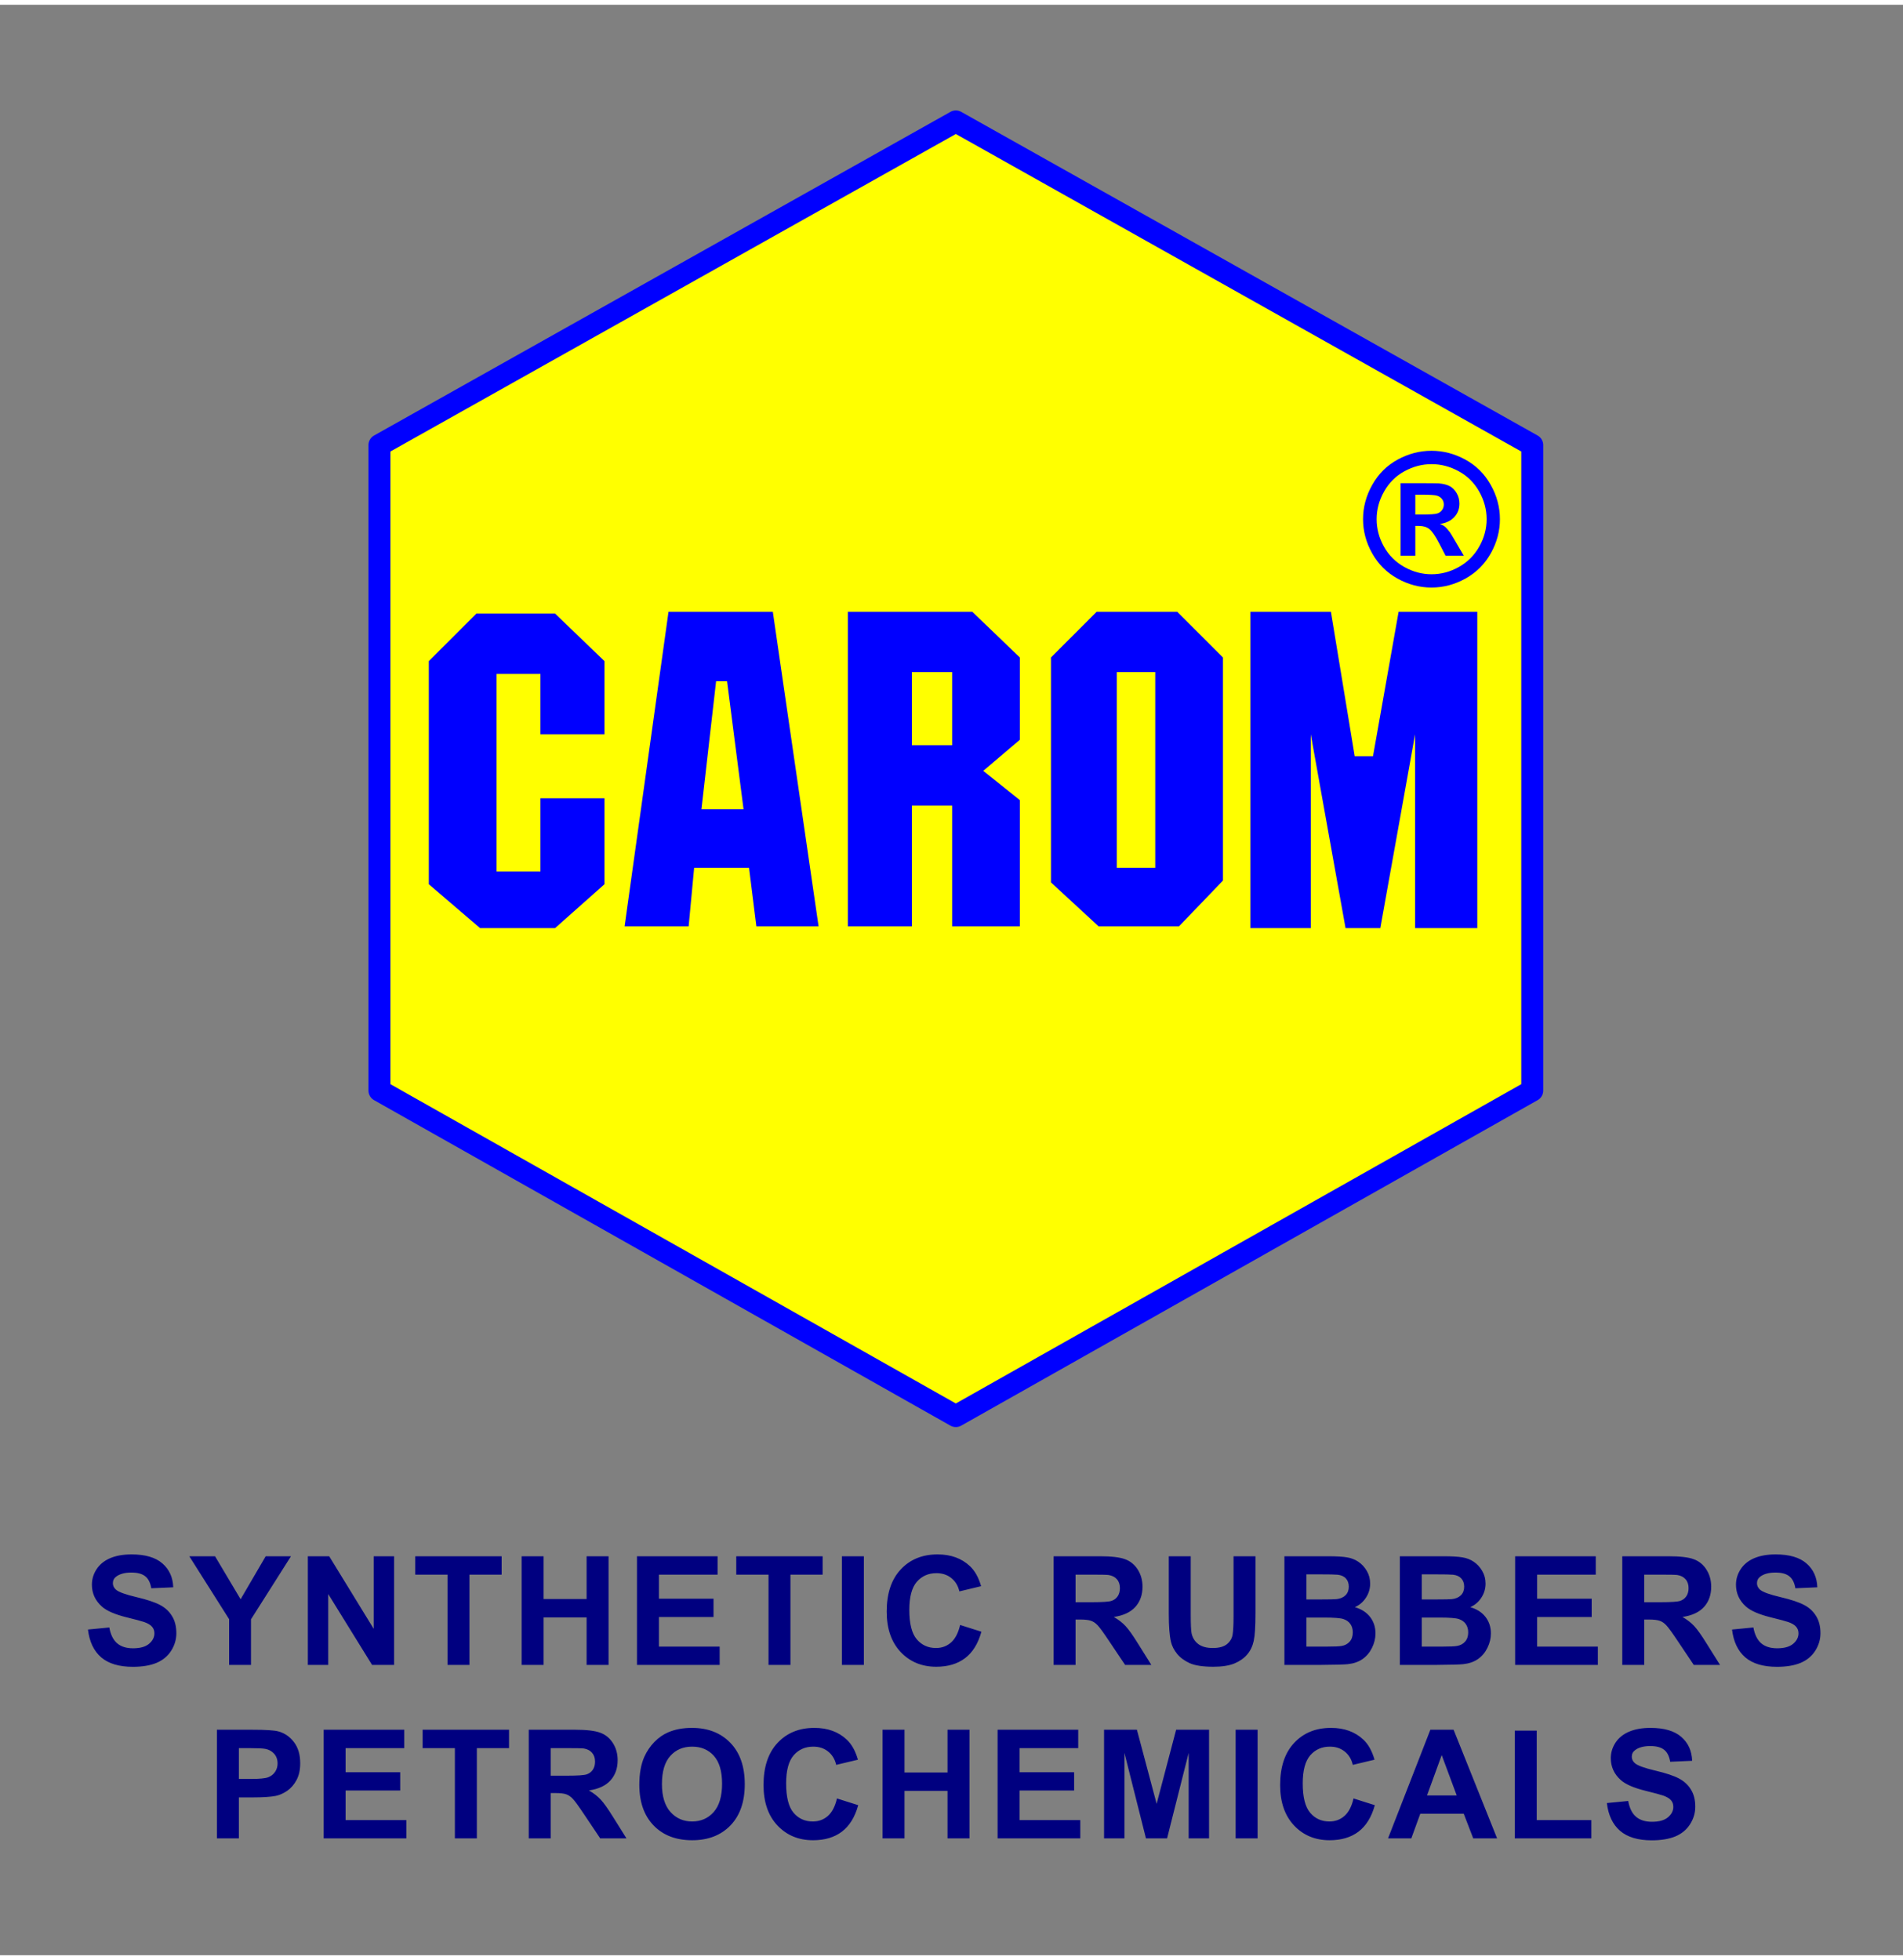 <?xml version="1.0" encoding="UTF-8"?>
<svg xmlns="http://www.w3.org/2000/svg" xmlns:xlink="http://www.w3.org/1999/xlink" width="1000px" height="1030px" viewBox="0 0 1000 1025" version="1.1">
<rect x="0" y="0" width="1000" height="1025" fill="#808080" stroke="none"/>
<defs>
<g>
<symbol overflow="visible" id="glyph0-0">
<path style="stroke:none;" d="M 12.016 0 L 12.016 -60.062 L 60.094 -60.062 L 60.094 0 Z M 13.516 -1.5 L 58.594 -1.5 L 58.594 -58.562 L 13.516 -58.562 Z M 13.516 -1.5 "/>
</symbol>
<symbol overflow="visible" id="glyph0-1">
<path style="stroke:none;" d="M 35.547 -70.188 C 41.711 -70.188 47.625 -68.645 53.281 -65.562 C 58.945 -62.488 63.398 -58.07 66.641 -52.312 C 69.879 -46.562 71.5 -40.539 71.5 -34.25 C 71.5 -28 69.91 -22.031 66.734 -16.344 C 63.555 -10.664 59.129 -6.238 53.453 -3.062 C 47.773 0.102 41.805 1.688 35.547 1.688 C 29.285 1.688 23.312 0.102 17.625 -3.062 C 11.945 -6.238 7.52 -10.664 4.344 -16.344 C 1.164 -22.031 -0.422 -28 -0.422 -34.25 C -0.422 -40.539 1.195 -46.562 4.438 -52.312 C 7.676 -58.07 12.129 -62.488 17.797 -65.562 C 23.461 -68.645 29.379 -70.188 35.547 -70.188 Z M 35.594 -63.156 C 30.645 -63.156 25.898 -61.914 21.359 -59.438 C 16.828 -56.969 13.254 -53.422 10.641 -48.797 C 8.023 -44.172 6.719 -39.32 6.719 -34.25 C 6.719 -29.219 7.988 -24.414 10.531 -19.844 C 13.082 -15.281 16.645 -11.711 21.219 -9.141 C 25.789 -6.578 30.582 -5.297 35.594 -5.297 C 40.625 -5.297 45.414 -6.578 49.969 -9.141 C 54.531 -11.711 58.094 -15.281 60.656 -19.844 C 63.227 -24.414 64.516 -29.219 64.516 -34.25 C 64.516 -39.32 63.207 -44.172 60.594 -48.797 C 57.977 -53.422 54.391 -56.969 49.828 -59.438 C 45.273 -61.914 40.531 -63.156 35.594 -63.156 Z M 19.297 -15.016 L 19.297 -53.156 L 27.047 -53.156 C 34.305 -53.156 38.375 -53.125 39.25 -53.062 C 41.812 -52.844 43.805 -52.332 45.234 -51.531 C 46.66 -50.738 47.848 -49.52 48.797 -47.875 C 49.754 -46.238 50.234 -44.422 50.234 -42.422 C 50.234 -39.66 49.332 -37.301 47.531 -35.344 C 45.738 -33.395 43.211 -32.188 39.953 -31.719 C 41.109 -31.281 42 -30.801 42.625 -30.281 C 43.258 -29.77 44.125 -28.797 45.219 -27.359 C 45.5 -26.984 46.438 -25.43 48.031 -22.703 L 52.531 -15.016 L 42.953 -15.016 L 39.766 -21.203 C 37.609 -25.367 35.82 -27.988 34.406 -29.062 C 33 -30.145 31.219 -30.688 29.062 -30.688 L 27.047 -30.688 L 27.047 -15.016 Z M 27.047 -36.688 L 30.188 -36.688 C 34.664 -36.688 37.441 -36.859 38.516 -37.203 C 39.598 -37.547 40.453 -38.148 41.078 -39.016 C 41.703 -39.879 42.016 -40.859 42.016 -41.953 C 42.016 -43.016 41.707 -43.957 41.094 -44.781 C 40.488 -45.613 39.625 -46.207 38.5 -46.562 C 37.375 -46.926 34.602 -47.109 30.188 -47.109 L 27.047 -47.109 Z M 27.047 -36.688 "/>
</symbol>
</g>
<clipPath id="clip1">
  <rect x="0" y="0" width="1000" height="1025"/>
</clipPath>
<g id="surface6" clip-path="url(#clip1)">
<path style=" stroke:none;fill-rule:nonzero;fill:rgb(0%,0%,50.196%);fill-opacity:1;" d="M 69.133 814.355 C 64.742 814.355 60.996 815.016 57.879 816.34 C 54.785 817.664 52.402 819.602 50.742 822.145 C 49.105 824.664 48.289 827.379 48.289 830.285 C 48.289 834.805 50.039 838.629 53.547 841.77 C 56.039 844.004 60.379 845.895 66.562 847.426 C 71.371 848.617 74.449 849.445 75.801 849.91 C 77.773 850.613 79.152 851.449 79.934 852.41 C 80.738 853.344 81.141 854.484 81.141 855.836 C 81.141 857.938 80.188 859.777 78.289 861.359 C 76.418 862.918 73.625 863.695 69.91 863.695 C 66.402 863.695 63.617 862.82 61.539 861.055 C 59.488 859.289 58.117 856.516 57.445 852.75 L 46.223 853.84 C 46.977 860.227 49.289 865.098 53.16 868.445 C 57.031 871.77 62.582 873.43 69.805 873.43 C 74.766 873.43 78.906 872.742 82.234 871.367 C 85.559 869.965 88.125 867.84 89.945 864.984 C 91.762 862.129 92.668 859.059 92.668 855.789 C 92.668 852.18 91.898 849.16 90.367 846.719 C 88.859 844.254 86.766 842.316 84.062 840.914 C 81.387 839.484 77.246 838.109 71.633 836.785 C 66.023 835.461 62.488 834.191 61.035 832.973 C 59.891 832.012 59.309 830.852 59.309 829.5 C 59.309 828.02 59.918 826.84 61.141 825.957 C 63.039 824.582 65.664 823.895 69.016 823.895 C 72.266 823.895 74.695 824.543 76.305 825.84 C 77.941 827.113 79.004 829.219 79.5 832.152 L 91.035 831.648 C 90.855 826.402 88.945 822.215 85.309 819.074 C 81.699 815.93 76.305 814.355 69.133 814.355 Z M 492.684 814.355 C 484.68 814.355 478.227 816.992 473.316 822.262 C 468.406 827.508 465.945 834.883 465.945 844.387 C 465.945 853.371 468.387 860.449 473.27 865.641 C 478.152 870.809 484.395 873.395 491.98 873.395 C 498.109 873.395 503.156 871.891 507.133 868.879 C 511.133 865.84 513.996 861.211 515.711 854.98 L 504.527 851.438 C 503.566 855.617 501.98 858.672 499.773 860.621 C 497.562 862.566 494.926 863.543 491.859 863.543 C 487.703 863.543 484.328 862.008 481.73 858.945 C 479.133 855.879 477.836 850.746 477.836 843.531 C 477.836 836.727 479.145 831.801 481.766 828.762 C 484.418 825.723 487.863 824.211 492.098 824.211 C 495.16 824.211 497.758 825.066 499.891 826.777 C 502.047 828.492 503.465 830.836 504.137 833.793 L 515.547 831.062 C 514.25 826.492 512.301 822.992 509.703 820.551 C 505.336 816.422 499.672 814.355 492.684 814.355 Z M 933.074 814.355 C 928.684 814.355 924.938 815.016 921.82 816.34 C 918.727 817.664 916.344 819.602 914.684 822.145 C 913.047 824.664 912.23 827.379 912.23 830.285 C 912.23 834.805 913.98 838.629 917.488 841.77 C 919.98 844.004 924.32 845.895 930.504 847.426 C 935.312 848.617 938.391 849.445 939.742 849.91 C 941.715 850.613 943.094 851.449 943.875 852.41 C 944.68 853.344 945.082 854.484 945.082 855.836 C 945.082 857.938 944.137 859.777 942.242 861.359 C 940.371 862.918 937.578 863.695 933.863 863.695 C 930.355 863.695 927.559 862.82 925.48 861.055 C 923.43 859.289 922.059 856.516 921.383 852.75 L 910.164 853.84 C 910.918 860.227 913.23 865.098 917.102 868.445 C 920.973 871.77 926.523 873.43 933.742 873.43 C 938.707 873.43 942.848 872.742 946.176 871.367 C 949.5 869.965 952.066 867.84 953.887 864.984 C 955.703 862.129 956.621 859.059 956.621 855.789 C 956.621 852.18 955.852 849.16 954.32 846.719 C 952.812 844.254 950.707 842.316 948.004 840.914 C 945.328 839.484 941.188 838.109 935.574 836.785 C 929.965 835.461 926.43 834.191 924.977 832.973 C 923.832 832.012 923.262 830.852 923.262 829.5 C 923.262 828.02 923.871 826.84 925.094 825.957 C 926.988 824.582 929.605 823.895 932.957 823.895 C 936.203 823.895 938.637 824.543 940.246 825.84 C 941.883 827.113 942.957 829.219 943.449 832.152 L 954.977 831.648 C 954.797 826.402 952.887 822.215 949.25 819.074 C 945.637 815.93 940.246 814.355 933.074 814.355 Z M 99.477 815.332 L 120.402 848.398 L 120.402 872.422 L 131.895 872.422 L 131.895 848.469 L 152.906 815.332 L 139.617 815.332 L 126.438 837.922 L 112.996 815.332 Z M 161.766 815.332 L 161.766 872.422 L 172.484 872.422 L 172.484 835.191 L 195.512 872.422 L 207.086 872.422 L 207.086 815.332 L 196.367 815.332 L 196.367 853.453 L 172.988 815.332 Z M 218.199 815.332 L 218.199 824.984 L 235.16 824.984 L 235.16 872.422 L 246.688 872.422 L 246.688 824.984 L 263.602 824.984 L 263.602 815.332 Z M 274.117 815.332 L 274.117 872.422 L 285.656 872.422 L 285.656 847.461 L 308.25 847.461 L 308.25 872.422 L 319.789 872.422 L 319.789 815.332 L 308.25 815.332 L 308.25 837.805 L 285.656 837.805 L 285.656 815.332 Z M 334.719 815.332 L 334.719 872.422 L 378.172 872.422 L 378.172 862.805 L 346.258 862.805 L 346.258 847.262 L 374.945 847.262 L 374.945 837.641 L 346.258 837.641 L 346.258 824.984 L 377.078 824.984 L 377.078 815.332 Z M 386.891 815.332 L 386.891 824.984 L 403.84 824.984 L 403.84 872.422 L 415.367 872.422 L 415.367 824.984 L 432.281 824.984 L 432.281 815.332 Z M 442.41 815.332 L 442.41 872.422 L 453.949 872.422 L 453.949 815.332 Z M 553.66 815.332 L 553.66 872.422 L 565.188 872.422 L 565.188 848.586 L 567.531 848.586 C 570.184 848.586 572.109 848.812 573.332 849.254 C 574.551 849.668 575.715 850.457 576.805 851.625 C 577.898 852.766 579.926 855.559 582.887 860 L 591.219 872.422 L 605.012 872.422 L 598.039 861.289 C 595.285 856.852 593.09 853.75 591.453 852.012 C 589.844 850.27 587.797 848.68 585.305 847.227 C 590.316 846.496 594.074 844.746 596.594 841.969 C 599.113 839.164 600.375 835.613 600.375 831.332 C 600.375 827.957 599.551 824.969 597.887 822.344 C 596.223 819.723 594 817.902 591.219 816.891 C 588.465 815.852 584.039 815.332 577.934 815.332 Z M 614.18 815.332 L 614.18 845.781 C 614.18 852.168 614.562 856.996 615.316 860.27 C 615.836 862.477 616.906 864.59 618.543 866.613 C 620.18 868.613 622.406 870.258 625.211 871.531 C 628.043 872.777 632.188 873.395 637.641 873.395 C 642.16 873.395 645.82 872.824 648.629 871.684 C 651.434 870.516 653.668 868.961 655.328 867.016 C 657.02 865.066 658.18 862.676 658.805 859.848 C 659.426 857.016 659.73 852.168 659.73 845.312 L 659.73 815.332 L 648.207 815.332 L 648.207 846.91 C 648.207 851.426 648.039 854.66 647.699 856.609 C 647.363 858.555 646.359 860.211 644.695 861.559 C 643.031 862.883 640.562 863.543 637.289 863.543 C 634.066 863.543 631.52 862.844 629.648 861.441 C 627.805 860.016 626.645 858.125 626.148 855.789 C 625.863 854.336 625.715 851.16 625.715 846.25 L 625.715 815.332 Z M 674.941 815.332 L 674.941 872.422 L 694.391 872.422 C 701.746 872.371 706.379 872.242 708.301 872.035 C 711.367 871.695 713.934 870.801 716.012 869.348 C 718.117 867.867 719.77 865.898 720.965 863.461 C 722.188 860.992 722.797 858.465 722.797 855.871 C 722.797 852.574 721.863 849.699 719.992 847.262 C 718.121 844.82 715.445 843.102 711.965 842.086 C 714.43 840.973 716.379 839.289 717.809 837.055 C 719.262 834.82 719.992 832.375 719.992 829.699 C 719.992 827.234 719.41 825.012 718.242 823.039 C 717.074 821.039 715.598 819.445 713.828 818.25 C 712.09 817.059 710.102 816.281 707.867 815.918 C 705.66 815.527 702.305 815.332 697.785 815.332 Z M 735.59 815.332 L 735.59 872.422 L 755.027 872.422 C 762.379 872.371 767.027 872.242 768.949 872.035 C 772.016 871.695 774.582 870.801 776.66 869.348 C 778.766 867.867 780.418 865.898 781.613 863.461 C 782.836 860.992 783.445 858.465 783.445 855.871 C 783.445 852.574 782.512 849.699 780.641 847.262 C 778.77 844.82 776.094 843.102 772.609 842.086 C 775.078 840.973 777.027 839.289 778.457 837.055 C 779.91 834.82 780.641 832.375 780.641 829.699 C 780.641 827.234 780.047 825.012 778.879 823.039 C 777.711 821.039 776.242 819.445 774.477 818.25 C 772.738 817.059 770.75 816.281 768.516 815.918 C 766.305 815.527 762.941 815.332 758.422 815.332 Z M 796.191 815.332 L 796.191 872.422 L 839.645 872.422 L 839.645 862.805 L 807.73 862.805 L 807.73 847.262 L 836.406 847.262 L 836.406 837.641 L 807.73 837.641 L 807.73 824.984 L 838.551 824.984 L 838.551 815.332 Z M 852.484 815.332 L 852.484 872.422 L 864.023 872.422 L 864.023 848.586 L 866.359 848.586 C 869.008 848.586 870.949 848.812 872.168 849.254 C 873.391 849.668 874.539 850.457 875.633 851.625 C 876.723 852.766 878.75 855.559 881.711 860 L 890.047 872.422 L 903.848 872.422 L 896.863 861.289 C 894.109 856.852 891.918 853.75 890.281 852.012 C 888.668 850.27 886.625 848.68 884.129 847.227 C 889.145 846.496 892.914 844.746 895.434 841.969 C 897.953 839.164 899.211 835.613 899.211 831.332 C 899.211 827.957 898.375 824.969 896.711 822.344 C 895.051 819.723 892.824 817.902 890.047 816.891 C 887.293 815.852 882.863 815.332 876.758 815.332 Z M 686.48 824.832 L 693.102 824.832 C 698.531 824.832 701.816 824.902 702.961 825.031 C 704.883 825.266 706.332 825.934 707.293 827.051 C 708.277 828.141 708.77 829.566 708.77 831.332 C 708.77 833.176 708.199 834.668 707.059 835.812 C 705.941 836.93 704.395 837.605 702.422 837.84 C 701.328 837.969 698.535 838.027 694.039 838.027 L 686.48 838.027 Z M 747.117 824.832 L 753.75 824.832 C 759.18 824.832 762.465 824.902 763.609 825.031 C 765.531 825.266 766.965 825.934 767.93 827.051 C 768.914 828.141 769.406 829.566 769.406 831.332 C 769.406 833.176 768.836 834.668 767.691 835.812 C 766.574 836.93 765.031 837.605 763.059 837.84 C 761.965 837.969 759.172 838.027 754.676 838.027 L 747.117 838.027 Z M 565.188 824.984 L 574.188 824.984 C 578.863 824.984 581.668 825.055 582.605 825.184 C 584.473 825.496 585.922 826.242 586.934 827.438 C 587.973 828.605 588.496 830.16 588.496 832.082 C 588.496 833.793 588.102 835.219 587.324 836.363 C 586.543 837.504 585.473 838.312 584.094 838.781 C 582.719 839.246 579.254 839.473 573.719 839.473 L 565.188 839.473 Z M 864.023 824.984 L 873.027 824.984 C 877.703 824.984 880.508 825.055 881.441 825.184 C 883.312 825.496 884.746 826.242 885.762 827.438 C 886.801 828.605 887.32 830.16 887.32 832.082 C 887.32 833.793 886.926 835.219 886.148 836.363 C 885.367 837.504 884.297 838.312 882.922 838.781 C 881.543 839.246 878.09 839.473 872.555 839.473 L 864.023 839.473 Z M 686.48 847.543 L 695.789 847.543 C 701.035 847.543 704.441 847.805 706 848.352 C 707.586 848.895 708.797 849.773 709.629 850.969 C 710.457 852.16 710.871 853.617 710.871 855.332 C 710.871 857.355 710.332 858.977 709.242 860.199 C 708.176 861.395 706.777 862.141 705.062 862.449 C 703.945 862.684 701.309 862.805 697.152 862.805 L 686.48 862.805 Z M 747.117 847.543 L 756.438 847.543 C 761.684 847.543 765.09 847.805 766.648 848.352 C 768.234 848.895 769.434 849.773 770.266 850.969 C 771.094 852.16 771.52 853.617 771.52 855.332 C 771.52 857.355 770.969 858.977 769.875 860.199 C 768.812 861.395 767.426 862.141 765.711 862.449 C 764.594 862.684 761.953 862.805 757.797 862.805 L 747.117 862.805 Z M 363.582 905.523 C 358.93 905.523 354.828 906.281 351.27 907.789 C 348.594 908.906 346.121 910.613 343.863 912.926 C 341.629 915.238 339.867 917.844 338.57 920.75 C 336.828 924.695 335.953 929.586 335.953 935.402 C 335.953 944.488 338.461 951.629 343.477 956.82 C 348.488 961.988 355.238 964.562 363.734 964.562 C 372.125 964.562 378.84 961.965 383.852 956.773 C 388.867 951.555 391.363 944.336 391.363 935.121 C 391.363 925.824 388.836 918.578 383.77 913.359 C 378.73 908.141 372 905.523 363.582 905.523 Z M 427.949 905.523 C 419.949 905.523 413.492 908.16 408.582 913.43 C 403.672 918.676 401.223 926.051 401.223 935.555 C 401.223 944.535 403.664 951.629 408.547 956.82 C 413.434 961.988 419.672 964.562 427.258 964.562 C 433.391 964.562 438.438 963.059 442.41 960.047 C 446.41 957.008 449.266 952.375 450.98 946.145 L 439.805 942.602 C 438.844 946.785 437.262 949.84 435.051 951.789 C 432.844 953.734 430.207 954.707 427.141 954.707 C 422.984 954.707 419.598 953.188 417 950.121 C 414.402 947.059 413.102 941.914 413.102 934.695 C 413.102 927.895 414.422 922.977 417.047 919.941 C 419.695 916.902 423.141 915.379 427.375 915.379 C 430.441 915.379 433.039 916.234 435.168 917.945 C 437.324 919.66 438.73 922 439.406 924.961 L 450.828 922.238 C 449.527 917.672 447.578 914.156 444.98 911.719 C 440.617 907.59 434.938 905.523 427.949 905.523 Z M 699.414 905.523 C 691.414 905.523 684.961 908.16 680.051 913.43 C 675.141 918.676 672.691 926.051 672.691 935.555 C 672.691 944.535 675.129 951.629 680.016 956.82 C 684.898 961.988 691.125 964.562 698.711 964.562 C 704.844 964.562 709.902 963.059 713.875 960.047 C 717.879 957.008 720.73 952.375 722.445 946.145 L 711.258 942.602 C 710.297 946.785 708.715 949.84 706.504 951.789 C 704.297 953.734 701.66 954.707 698.594 954.707 C 694.438 954.707 691.062 953.188 688.465 950.121 C 685.867 947.059 684.566 941.914 684.566 934.695 C 684.566 927.895 685.887 922.977 688.512 919.941 C 691.16 916.902 694.594 915.379 698.828 915.379 C 701.895 915.379 704.492 916.234 706.621 917.945 C 708.777 919.66 710.195 922 710.871 924.961 L 722.293 922.238 C 720.992 917.672 719.047 914.156 716.445 911.719 C 712.082 907.59 706.406 905.523 699.414 905.523 Z M 867.297 905.523 C 862.906 905.523 859.16 906.195 856.043 907.52 C 852.949 908.844 850.566 910.77 848.906 913.312 C 847.27 915.832 846.453 918.547 846.453 921.453 C 846.453 925.973 848.203 929.809 851.711 932.949 C 854.203 935.184 858.543 937.059 864.727 938.59 C 869.535 939.785 872.613 940.609 873.965 941.078 C 875.938 941.781 877.316 942.617 878.098 943.578 C 878.902 944.512 879.305 945.652 879.305 947.004 C 879.305 949.105 878.348 950.953 876.453 952.539 C 874.582 954.098 871.801 954.871 868.086 954.871 C 864.578 954.871 861.781 953.988 859.703 952.223 C 857.652 950.457 856.281 947.691 855.605 943.93 L 844.387 945.02 C 845.141 951.406 847.453 956.273 851.324 959.625 C 855.195 962.945 860.746 964.609 867.969 964.609 C 872.93 964.609 877.07 963.922 880.398 962.543 C 883.723 961.141 886.289 959.008 888.109 956.152 C 889.926 953.297 890.844 950.238 890.844 946.969 C 890.844 943.359 890.074 940.328 888.543 937.887 C 887.035 935.422 884.93 933.496 882.227 932.094 C 879.551 930.664 875.41 929.289 869.797 927.965 C 864.188 926.641 860.652 925.359 859.199 924.141 C 858.055 923.18 857.484 922.031 857.484 920.68 C 857.484 919.199 858.094 918.02 859.316 917.137 C 861.211 915.762 863.828 915.074 867.18 915.074 C 870.43 915.074 872.859 915.723 874.469 917.02 C 876.105 918.293 877.168 920.398 877.66 923.332 L 889.199 922.812 C 889.02 917.57 887.109 913.383 883.473 910.238 C 879.859 907.098 874.469 905.523 867.297 905.523 Z M 113.984 906.496 L 113.984 963.59 L 125.52 963.59 L 125.52 942.051 L 133.043 942.051 C 138.266 942.051 142.25 941.789 145.004 941.242 C 147.031 940.801 149.02 939.906 150.969 938.555 C 152.941 937.18 154.566 935.289 155.84 932.902 C 157.113 930.516 157.754 927.574 157.754 924.07 C 157.754 919.527 156.652 915.816 154.441 912.961 C 152.234 910.078 149.488 908.211 146.215 907.355 C 144.086 906.781 139.508 906.496 132.492 906.496 Z M 170.09 906.496 L 170.09 963.59 L 213.527 963.59 L 213.527 953.969 L 181.613 953.969 L 181.613 938.438 L 210.301 938.438 L 210.301 928.82 L 181.613 928.82 L 181.613 916.164 L 212.438 916.164 L 212.438 906.496 Z M 222.086 906.496 L 222.086 916.164 L 239.035 916.164 L 239.035 963.59 L 250.574 963.59 L 250.574 916.164 L 267.488 916.164 L 267.488 906.496 Z M 277.852 906.496 L 277.852 963.59 L 289.379 963.59 L 289.379 939.766 L 291.723 939.766 C 294.375 939.766 296.301 939.98 297.523 940.422 C 298.742 940.836 299.906 941.633 300.996 942.801 C 302.09 943.945 304.117 946.727 307.078 951.168 L 315.41 963.59 L 329.203 963.59 L 322.23 952.457 C 319.477 948.016 317.281 944.93 315.645 943.191 C 314.035 941.449 311.977 939.848 309.484 938.391 C 314.496 937.664 318.266 935.914 320.785 933.137 C 323.309 930.332 324.566 926.793 324.566 922.508 C 324.566 919.133 323.742 916.133 322.078 913.512 C 320.414 910.891 318.191 909.07 315.41 908.059 C 312.656 907.02 308.23 906.496 302.125 906.496 Z M 463.773 906.496 L 463.773 963.59 L 475.312 963.59 L 475.312 938.625 L 497.906 938.625 L 497.906 963.59 L 509.445 963.59 L 509.445 906.496 L 497.906 906.496 L 497.906 928.973 L 475.312 928.973 L 475.312 906.496 Z M 524.223 906.496 L 524.223 963.59 L 567.676 963.59 L 567.676 953.969 L 535.758 953.969 L 535.758 938.438 L 564.434 938.438 L 564.434 928.82 L 535.758 928.82 L 535.758 916.164 L 566.582 916.164 L 566.582 906.496 Z M 580.164 906.496 L 580.164 963.59 L 590.879 963.59 L 590.879 918.648 L 602.184 963.59 L 613.285 963.59 L 624.625 918.648 L 624.625 963.59 L 635.34 963.59 L 635.34 906.496 L 618.039 906.496 L 607.793 945.441 L 597.43 906.496 Z M 649.309 906.496 L 649.309 963.59 L 660.848 963.59 L 660.848 906.496 Z M 751.637 906.496 L 729.395 963.59 L 741.625 963.59 L 746.344 950.625 L 769.172 950.625 L 774.16 963.59 L 786.707 963.59 L 763.844 906.496 Z M 795.992 906.969 L 795.992 963.59 L 836.207 963.59 L 836.207 953.969 L 807.531 953.969 L 807.531 906.969 Z M 363.699 915.379 C 368.453 915.379 372.262 916.992 375.121 920.211 C 378.004 923.43 379.438 928.309 379.438 934.848 C 379.438 941.469 377.965 946.445 375.004 949.77 C 372.066 953.066 368.297 954.707 363.699 954.707 C 359.102 954.707 355.312 953.047 352.324 949.723 C 349.336 946.375 347.84 941.48 347.84 935.016 C 347.84 928.445 349.297 923.539 352.207 920.293 C 355.117 917.02 358.945 915.379 363.699 915.379 Z M 125.52 916.164 L 131.098 916.164 C 135.254 916.164 138.02 916.289 139.395 916.551 C 141.266 916.887 142.809 917.734 144.031 919.086 C 145.254 920.434 145.863 922.145 145.863 924.223 C 145.863 925.91 145.418 927.383 144.535 928.656 C 143.68 929.93 142.488 930.863 140.957 931.461 C 139.422 932.059 136.383 932.363 131.836 932.363 L 125.52 932.363 Z M 289.379 916.164 L 298.379 916.164 C 303.055 916.164 305.859 916.223 306.797 916.352 C 308.668 916.664 310.113 917.422 311.125 918.613 C 312.164 919.785 312.688 921.328 312.688 923.25 C 312.688 924.961 312.293 926.387 311.516 927.531 C 310.734 928.672 309.664 929.48 308.285 929.945 C 306.91 930.414 303.445 930.648 297.91 930.648 L 289.379 930.648 Z M 757.598 919.824 L 765.477 941.008 L 749.887 941.008 Z M 757.598 919.824 "/>
<path style="fill-rule:evenodd;fill:rgb(100%,100%,0%);fill-opacity:1;stroke-width:1.44;stroke-linecap:round;stroke-linejoin:round;stroke:rgb(0%,0%,100%);stroke-opacity:1;stroke-miterlimit:4;" d="M 54.12 736.92 L 91.92 715.56 L 129.72 736.92 L 129.72 779.28 L 91.92 800.52 L 54.12 779.28 Z M 54.12 736.92 " transform="matrix(8.013,0,0,-8.008,-234.278,6471.871)"/>
<g style="fill:rgb(0%,0%,100%);fill-opacity:1;">
  <use xlink:href="#glyph0-1" x="716.684" y="304.573"/>
</g>
<path style=" stroke:none;fill-rule:evenodd;fill:rgb(0%,0%,100%);fill-opacity:1;" d="M 317.645 383.371 L 317.645 344.934 L 291.684 319.949 L 250.336 319.949 L 225.336 344.934 L 225.336 462.168 L 252.262 485.23 L 291.684 485.23 L 317.645 462.168 L 317.645 417.004 L 283.992 417.004 L 283.992 455.441 L 260.914 455.441 L 260.914 351.66 L 283.992 351.66 L 283.992 383.371 L 317.645 383.371 "/>
<path style=" stroke:none;fill-rule:evenodd;fill:rgb(0%,0%,100%);fill-opacity:1;" d="M 328.223 484.27 L 351.297 318.988 L 406.105 318.988 L 430.145 484.27 L 397.453 484.27 L 393.605 453.52 L 364.762 453.52 L 361.875 484.27 L 328.223 484.27 "/>
<path style=" stroke:none;fill-rule:evenodd;fill:rgb(100%,100%,0%);fill-opacity:1;" d="M 368.605 422.77 L 376.297 355.504 L 382.066 355.504 L 390.723 422.77 L 368.605 422.77 "/>
<path style=" stroke:none;fill-rule:evenodd;fill:rgb(0%,0%,100%);fill-opacity:1;" d="M 445.531 484.27 L 445.531 318.988 L 510.914 318.988 L 535.914 343.012 L 535.914 386.254 L 516.684 402.59 L 535.914 417.965 L 535.914 484.27 L 500.336 484.27 L 500.336 420.848 L 479.184 420.848 L 479.184 484.27 L 445.531 484.27 "/>
<path style=" stroke:none;fill-rule:nonzero;fill:rgb(100%,100%,0%);fill-opacity:1;" d="M 479.184 389.137 L 500.336 389.137 L 500.336 350.699 L 479.184 350.699 Z M 479.184 389.137 "/>
<path style=" stroke:none;fill-rule:evenodd;fill:rgb(0%,0%,100%);fill-opacity:1;" d="M 577.262 484.27 L 552.262 461.207 L 552.262 343.012 L 576.297 318.988 L 618.605 318.988 L 642.645 343.012 L 642.645 460.246 L 619.566 484.27 L 577.262 484.27 "/>
<path style=" stroke:none;fill-rule:nonzero;fill:rgb(100%,100%,0%);fill-opacity:1;" d="M 586.875 453.52 L 607.066 453.52 L 607.066 350.699 L 586.875 350.699 Z M 586.875 453.52 "/>
<path style=" stroke:none;fill-rule:evenodd;fill:rgb(0%,0%,100%);fill-opacity:1;" d="M 657.066 485.23 L 657.066 318.988 L 699.375 318.988 L 711.875 394.902 L 721.492 394.902 L 734.953 318.988 L 776.297 318.988 L 776.297 485.23 L 743.605 485.23 L 743.605 379.527 L 743.605 383.371 L 725.336 485.23 L 707.066 485.23 L 688.797 383.371 L 688.797 379.527 L 688.797 485.23 L 657.066 485.23 "/>
</g>
</defs>
<g id="surface1">
<use xlink:href="#surface6"/>
</g>
</svg>
